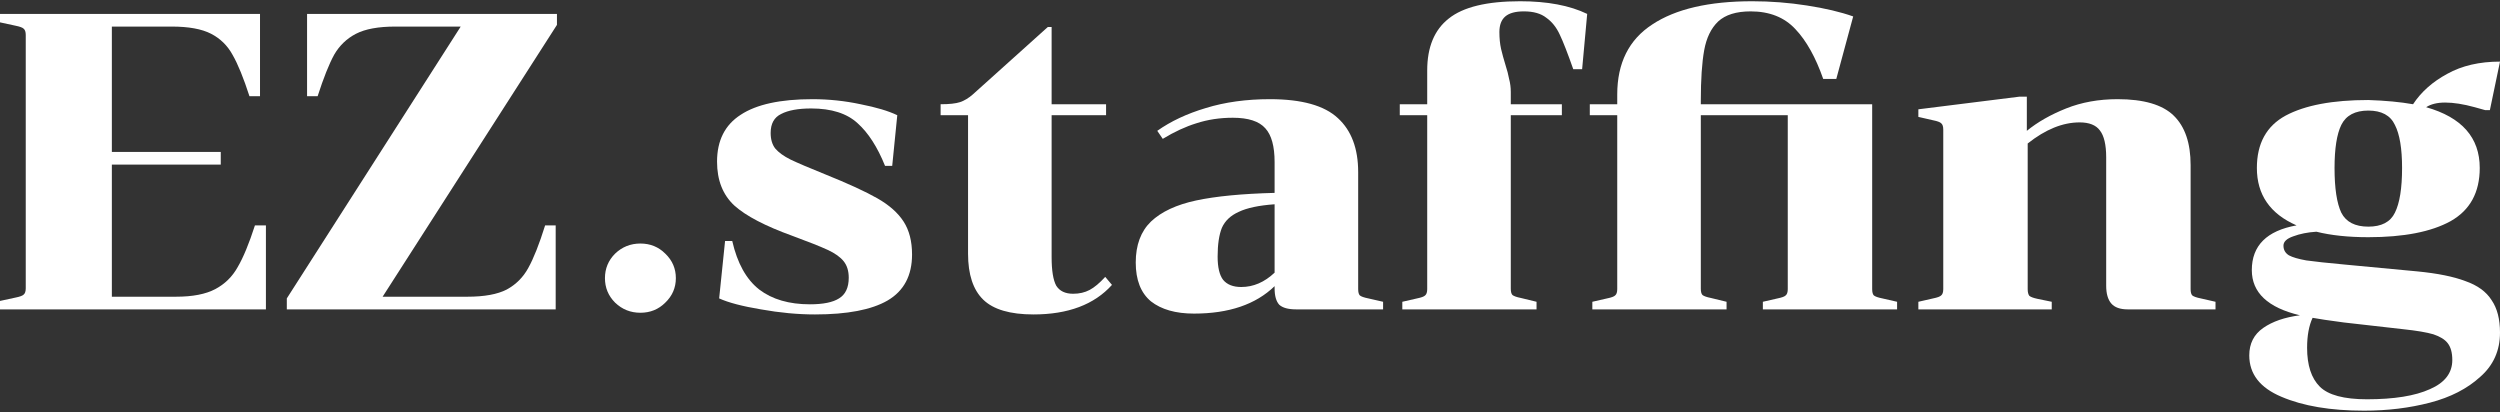 <?xml version="1.0" encoding="UTF-8"?> <svg xmlns="http://www.w3.org/2000/svg" width="2000" height="330" viewBox="0 0 2000 330" fill="none"><rect x="0" y="0" width="2000" height="330" fill="#333333" stroke="none"/><path d="M1979.74 85.755C1970.74 83.279 1962.86 82.041 1956.1 82.041C1949.8 82.041 1944.73 83.279 1940.91 85.755C1969.5 93.86 1983.79 110.068 1983.79 134.38C1983.79 153.965 1976.03 168.147 1960.49 176.927C1944.96 185.481 1923.01 189.758 1894.65 189.758C1878.66 189.758 1864.82 188.295 1853.11 185.369C1846.13 185.819 1839.94 187.057 1834.54 189.083C1829.36 190.884 1826.77 193.36 1826.77 196.512C1826.77 199.888 1828.24 202.477 1831.16 204.278C1834.09 205.854 1838.71 207.205 1845.01 208.33C1851.31 209.231 1861.78 210.356 1876.41 211.707L1933.82 217.11C1950.02 218.685 1962.86 221.274 1972.31 224.876C1981.99 228.253 1988.97 233.318 1993.25 240.071C1997.75 246.6 2000 255.267 2000 266.072C2000 280.479 1994.71 292.298 1984.13 301.528C1973.77 310.982 1960.38 317.848 1943.95 322.125C1927.51 326.403 1909.95 328.541 1891.27 328.541C1864.48 328.541 1842.42 324.827 1825.09 317.398C1807.98 310.194 1799.42 299.164 1799.42 284.306C1799.42 274.851 1803.14 267.535 1810.57 262.358C1818 257.18 1827.79 253.803 1839.94 252.228C1814.28 246.149 1801.45 234.106 1801.45 216.097C1801.45 196.512 1813.38 184.581 1837.24 180.303C1816.08 171.074 1805.5 155.766 1805.5 134.38C1805.5 114.795 1813.16 100.838 1828.46 92.509C1844 84.18 1866.06 80.015 1894.65 80.015C1908.38 80.465 1920.31 81.591 1930.44 83.392C1936.97 73.487 1946.09 65.383 1957.79 59.08C1969.5 52.551 1983.57 49.287 2000 49.287L1991.9 88.119H1988.18L1979.74 85.755ZM1894.65 181.317C1905.23 181.317 1912.32 177.602 1915.92 170.173C1919.75 162.519 1921.66 150.588 1921.66 134.38C1921.66 118.847 1919.75 107.366 1915.92 99.938C1912.32 92.284 1905.23 88.457 1894.65 88.457C1884.07 88.457 1876.86 92.284 1873.04 99.938C1869.43 107.366 1867.63 118.847 1867.63 134.38C1867.63 150.588 1869.43 162.519 1873.04 170.173C1876.86 177.602 1884.07 181.317 1894.65 181.317ZM1875.06 257.968C1863.13 256.392 1854.8 255.154 1850.07 254.254C1847.15 260.557 1845.68 268.548 1845.68 278.228C1845.68 292.185 1849.06 302.541 1855.81 309.294C1862.57 316.047 1875.17 319.424 1893.63 319.424C1915.24 319.424 1932.02 316.723 1943.95 311.32C1955.88 306.142 1961.84 298.376 1961.84 288.021C1961.84 282.168 1960.61 277.665 1958.13 274.514C1955.88 271.587 1952.05 269.224 1946.65 267.423C1941.25 265.847 1933.25 264.496 1922.67 263.371L1875.06 257.968Z" fill="white"></path><path d="M1752.49 231.292C1752.49 233.769 1752.94 235.457 1753.84 236.357C1754.96 237.258 1757.21 238.046 1760.59 238.721L1772.41 241.422V247.5H1702.17C1696.1 247.5 1691.71 245.925 1689 242.773C1686.3 239.621 1684.95 234.894 1684.95 228.591V125.939C1684.95 115.809 1683.26 108.605 1679.89 104.328C1676.74 100.051 1671.33 97.912 1663.68 97.912C1650.17 97.912 1636.33 103.54 1622.15 114.796V231.292C1622.15 233.769 1622.6 235.569 1623.5 236.695C1624.62 237.595 1626.76 238.383 1629.91 239.059L1641.39 241.422V247.5L1534.69 247.5V241.422L1546.51 238.721C1549.88 238.046 1552.02 237.258 1552.92 236.357C1554.05 235.457 1554.61 233.769 1554.61 231.292V103.652C1554.61 101.176 1554.05 99.488 1552.92 98.587C1552.02 97.687 1549.88 96.899 1546.51 96.224L1534.69 93.522V87.444L1615.73 77.314H1621.47V104.665C1630.02 97.687 1640.49 91.721 1652.87 86.769C1665.26 81.816 1678.99 79.34 1694.07 79.34C1715.01 79.34 1729.98 83.73 1738.98 92.509C1747.98 101.289 1752.49 114.458 1752.49 132.017V231.292Z" fill="white"></path><path d="M1410.29 241.422L1422.1 238.721C1425.48 238.045 1427.62 237.257 1428.52 236.357C1429.65 235.457 1430.21 233.768 1430.21 231.292V92.171L1360.65 92.171V230.954C1360.65 233.43 1361.1 235.119 1362 236.019C1363.12 236.92 1365.38 237.708 1368.75 238.383L1381.25 241.422V247.5L1273.87 247.5V241.422L1285.69 238.721C1289.06 238.045 1291.2 237.257 1292.1 236.357C1293.23 235.457 1293.79 233.768 1293.79 231.292V92.171H1271.84V83.392H1293.79V75.625C1293.79 50.413 1303.13 31.728 1321.82 19.572C1340.5 7.191 1367.18 1 1401.84 1C1416.48 1 1431 2.126 1445.4 4.377C1460.04 6.628 1472.42 9.554 1482.55 13.156L1469.04 63.132H1458.57C1452.49 45.798 1445.07 32.516 1436.29 23.286C1427.51 13.832 1415.58 9.104 1400.49 9.104C1389.01 9.104 1380.35 11.806 1374.49 17.208C1368.87 22.611 1365.15 30.265 1363.35 40.17C1361.55 50.075 1360.65 63.582 1360.65 80.69V83.392L1497.74 83.392V231.292C1497.74 233.768 1498.19 235.457 1499.09 236.357C1500.22 237.257 1502.47 238.045 1505.85 238.721L1517.67 241.422V247.5H1410.29V241.422Z" fill="white"></path><path d="M1141.77 83.392V56.378C1141.77 37.694 1147.51 23.849 1158.99 14.845C1170.47 5.615 1189.5 1 1216.06 1C1237.9 1 1255.79 4.377 1269.75 11.13L1265.7 55.365H1258.61C1254.1 42.534 1250.5 33.304 1247.8 27.676C1245.1 21.823 1241.5 17.321 1236.99 14.169C1232.72 10.793 1226.75 9.104 1219.1 9.104C1212.34 9.104 1207.39 10.455 1204.24 13.156C1201.09 15.857 1199.51 20.022 1199.51 25.65C1199.51 30.602 1199.96 35.105 1200.86 39.157C1201.76 42.984 1203 47.486 1204.58 52.664C1205.7 56.04 1206.6 59.53 1207.28 63.132C1208.18 66.508 1208.63 69.998 1208.63 73.599V83.392H1249.49V92.171H1208.63V230.954C1208.63 233.43 1209.08 235.119 1209.98 236.019C1211.11 236.92 1213.36 237.708 1216.73 238.383L1229.23 241.422V247.5L1121.85 247.5V241.422L1133.67 238.721C1137.04 238.045 1139.18 237.257 1140.08 236.357C1141.21 235.457 1141.77 233.768 1141.77 231.292V92.171H1119.82V83.392H1141.77Z" fill="white"></path><path d="M1036.91 247.5C1030.6 247.5 1026.1 246.262 1023.4 243.786C1020.92 241.084 1019.68 236.695 1019.68 230.617V228.928C1004.6 243.561 983.104 250.877 955.189 250.877C940.557 250.877 929.076 247.613 920.747 241.084C912.643 234.331 908.591 223.976 908.591 210.019C908.591 196.062 912.643 185.144 920.747 177.265C929.076 169.386 941.12 163.758 956.878 160.381C972.636 157.004 993.571 154.978 1019.68 154.303V129.653C1019.68 117.046 1017.21 108.042 1012.26 102.639C1007.3 97.011 998.636 94.197 986.255 94.197C975.9 94.197 966.22 95.661 957.215 98.587C948.436 101.288 939.431 105.453 930.202 111.081L925.812 104.665C936.617 97.011 949.562 90.933 964.644 86.431C979.952 81.704 997.061 79.34 1015.97 79.34C1041.41 79.34 1059.53 84.405 1070.34 94.535C1081.14 104.44 1086.54 118.847 1086.54 137.757V231.292C1086.54 233.768 1086.99 235.457 1087.89 236.357C1089.02 237.258 1091.27 238.045 1094.65 238.721L1106.47 241.422V247.5H1036.91ZM993.009 229.604C1002.69 229.604 1011.58 225.777 1019.68 218.123V163.42C1007.08 164.32 997.511 166.347 990.983 169.498C984.454 172.425 979.952 176.702 977.476 182.33C975.225 187.957 974.099 195.611 974.099 205.291C974.099 213.846 975.562 220.036 978.489 223.863C981.64 227.69 986.48 229.604 993.009 229.604Z" fill="white"></path><path d="M752.489 92.171V83.392C759.467 83.392 764.645 82.829 768.022 81.703C771.399 80.578 774.775 78.552 778.152 75.625L838.257 21.598H841.297V83.392L884.856 83.392V92.171H841.297V205.629C841.297 216.434 842.535 224.088 845.011 228.59C847.712 232.868 852.215 235.006 858.518 235.006C863.47 235.006 867.86 233.993 871.687 231.967C875.514 229.941 879.679 226.452 884.181 221.499L889.584 227.915C875.401 243.673 854.466 251.552 826.777 251.552C808.092 251.552 794.698 247.613 786.594 239.734C778.49 231.855 774.438 219.586 774.438 202.927V92.171H752.489Z" fill="white"></path><path d="M647.924 243.448C658.505 243.448 666.271 241.872 671.224 238.721C676.401 235.569 678.99 230.054 678.99 222.175C678.99 216.772 677.639 212.382 674.938 209.006C672.237 205.629 667.959 202.59 662.106 199.889C656.253 197.187 646.911 193.473 634.08 188.745C612.244 180.866 596.711 172.762 587.481 164.433C578.251 155.879 573.637 144.173 573.637 129.315C573.637 112.432 579.94 99.938 592.546 91.834C605.153 83.504 624.287 79.34 649.95 79.34C663.007 79.34 675.838 80.691 688.445 83.392C701.051 85.868 710.844 88.795 717.822 92.171L713.77 132.692H708.03C701.952 117.609 694.636 106.241 686.081 98.587C677.527 90.708 665.146 86.769 648.937 86.769C638.582 86.769 630.59 88.232 624.963 91.158C619.335 93.86 616.521 98.925 616.521 106.354C616.521 111.531 617.759 115.696 620.235 118.847C622.937 121.999 626.989 124.925 632.391 127.627C638.019 130.328 647.249 134.268 660.08 139.445C678.54 146.874 692.497 153.29 701.952 158.693C711.407 164.095 718.385 170.286 722.887 177.265C727.39 184.243 729.641 193.023 729.641 203.603C729.641 220.486 723.112 232.755 710.056 240.409C697.224 247.838 677.864 251.552 651.976 251.552C638.244 251.552 623.837 250.202 608.754 247.5C593.897 245.024 582.754 242.097 575.325 238.721L580.052 192.797H585.793C589.845 210.581 597.048 223.526 607.404 231.63C617.759 239.509 631.266 243.448 647.924 243.448Z" fill="white"></path><path d="M512.323 250.202C504.444 250.202 497.69 247.5 492.063 242.097C486.66 236.695 483.958 230.166 483.958 222.513C483.958 214.859 486.66 208.33 492.063 202.928C497.69 197.525 504.444 194.823 512.323 194.823C520.202 194.823 526.843 197.525 532.245 202.928C537.873 208.33 540.687 214.859 540.687 222.513C540.687 230.166 537.873 236.695 532.245 242.097C526.843 247.5 520.202 250.202 512.323 250.202Z" fill="white"></path><path d="M229.449 247.5V238.721L368.57 21.26L316.231 21.26C302.724 21.26 292.256 23.174 284.827 27.001C277.399 30.828 271.546 36.455 267.268 43.884C263.216 51.313 258.827 62.343 254.099 76.976H245.657V11.13L445.559 11.13V19.91L306.101 237.37L373.973 237.37C387.479 237.37 397.947 235.456 405.376 231.629C412.805 227.577 418.545 221.837 422.597 214.408C426.874 206.754 431.377 195.386 436.104 180.303H444.546V247.5L229.449 247.5Z" fill="white"></path><path d="M12.494 238.045C15.871 237.37 18.009 236.582 18.91 235.682C20.035 234.781 20.598 233.093 20.598 230.616L20.598 28.014C20.598 25.537 20.035 23.849 18.91 22.948C18.009 22.048 15.871 21.26 12.494 20.585L0 17.883L0 11.13L208.006 11.13V76.976H199.564C194.836 62.343 190.334 51.313 186.057 43.884C182.005 36.455 176.264 30.828 168.836 27.001C161.407 23.174 150.939 21.26 137.432 21.26L89.483 21.26L89.483 121.549L176.602 121.549V131.679L89.483 131.679L89.483 237.37H140.809C154.091 237.37 164.559 235.344 172.212 231.292C179.866 227.24 185.832 221.387 190.109 213.733C194.611 206.079 199.226 194.936 203.954 180.303H212.733V247.5L0 247.5L0 240.747L12.494 238.045Z" fill="white"></path></svg> 